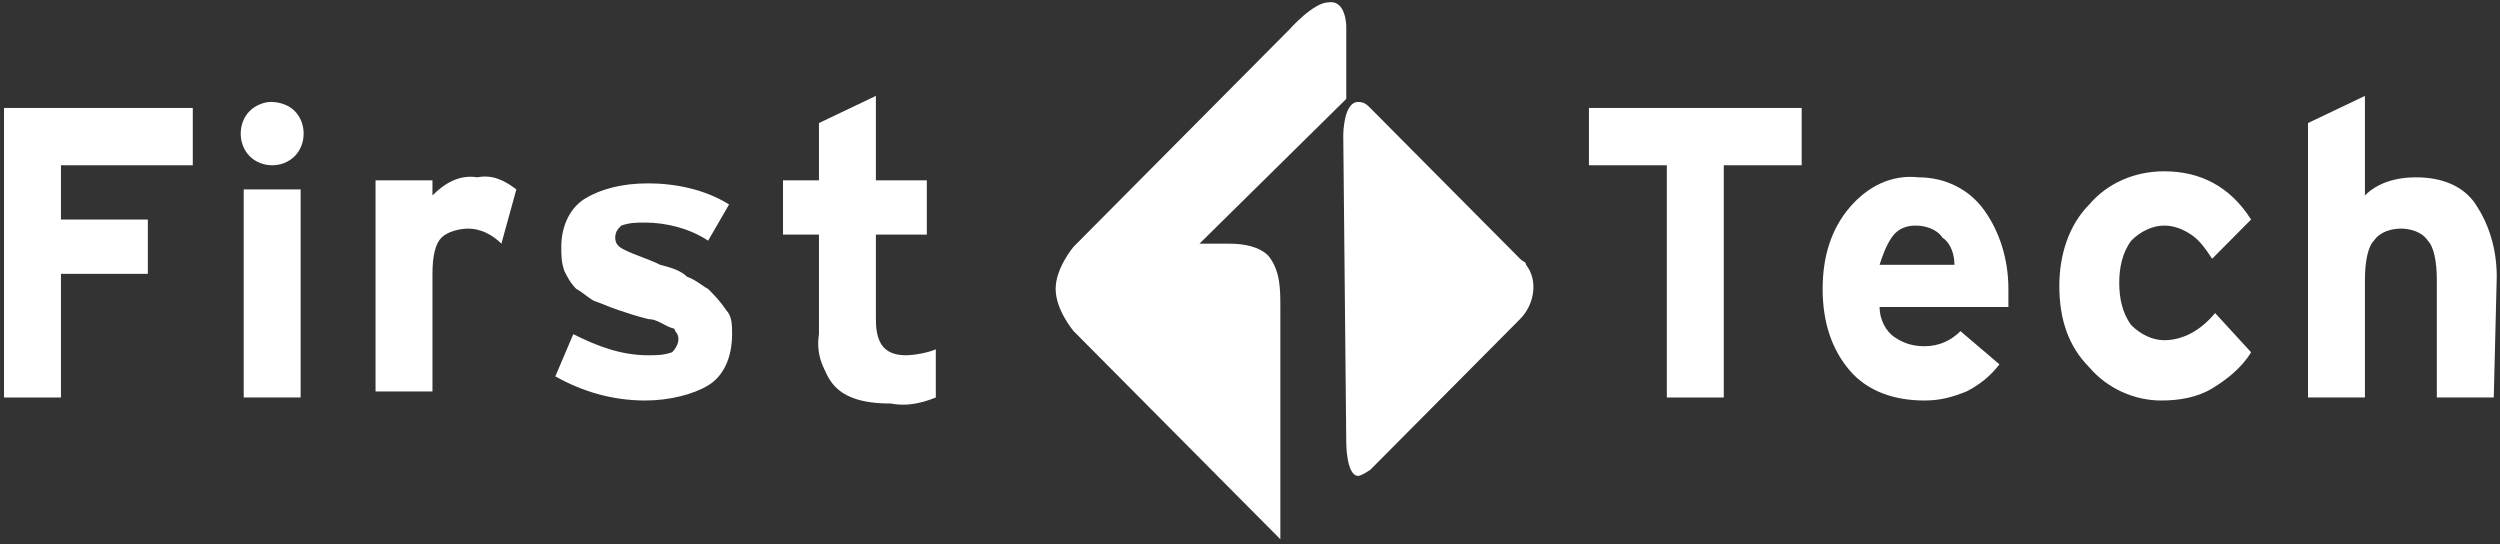 <?xml version="1.0" encoding="UTF-8"?> <svg xmlns="http://www.w3.org/2000/svg" width="349" height="76" viewBox="0 0 349 76" fill="none"><rect x="0" y="0" width="349" height="76" fill="#333333" stroke="none"/><path d="M122.274 44.544C122.274 47.491 123.11 49.595 126.456 49.595C127.711 49.595 129.802 49.175 130.639 48.753V55.49C128.547 56.332 126.456 56.753 124.365 56.332C116 56.332 114.327 52.543 114.327 45.386L122.274 44.544Z" fill="white"></path><path d="M26.913 23.071H8.509V30.649H20.638V38.228H8.509V55.49H0.562V15.071H26.913V23.071Z" fill="white"></path><path d="M41.969 55.49H34.023V26.44H41.969V55.49ZM41.133 15.492C42.806 17.177 42.806 20.123 41.133 21.808C39.46 23.492 36.532 23.492 34.859 21.808C33.186 20.123 33.186 17.177 34.859 15.492C35.696 14.65 36.95 14.229 37.787 14.229C39.042 14.229 40.296 14.65 41.133 15.492Z" fill="white"></path><path d="M72.084 26.44L69.993 34.017C68.738 32.755 67.065 31.913 65.392 31.913C64.136 31.913 62.464 32.333 61.627 33.175C60.791 34.017 60.372 35.701 60.372 38.228V54.648H52.426V25.176H60.372V27.282C62.045 25.597 64.136 24.334 66.647 24.755C68.738 24.334 70.411 25.176 72.084 26.44Z" fill="white"></path><path d="M102.198 46.648C102.198 50.017 100.943 52.543 98.852 53.806C96.76 55.069 93.415 55.911 90.069 55.911C85.468 55.911 81.286 54.648 77.522 52.543L80.031 46.648C83.377 48.333 86.723 49.595 90.487 49.595C91.742 49.595 92.578 49.595 93.833 49.175C94.669 48.333 95.088 47.069 94.251 46.228C94.251 45.806 93.833 45.806 93.833 45.806C92.578 45.386 91.742 44.544 90.487 44.544C88.814 44.122 87.559 43.702 86.305 43.28C85.05 42.86 84.213 42.438 82.959 42.018C82.122 41.596 81.286 40.754 80.449 40.333C79.613 39.491 79.194 38.649 78.776 37.807C78.358 36.543 78.358 35.701 78.358 34.439C78.358 31.491 79.613 28.966 81.704 27.702C83.795 26.44 86.723 25.597 90.487 25.597C94.251 25.597 98.433 26.44 101.779 28.544L98.852 33.597C96.342 31.913 92.996 31.07 90.069 31.07C88.814 31.07 87.978 31.07 86.723 31.491C86.305 31.913 85.886 32.333 85.886 33.175C85.886 34.017 86.305 34.439 87.141 34.859C88.814 35.701 90.487 36.123 92.16 36.965C93.833 37.386 95.088 37.807 95.924 38.649C97.179 39.07 98.015 39.912 98.852 40.333C99.688 41.175 100.525 42.018 101.361 43.28C102.198 44.122 102.198 45.386 102.198 46.648Z" fill="white"></path><path d="M122.274 55.911C120.183 55.911 118.092 55.069 116.419 53.385C114.746 51.701 113.909 49.175 114.327 46.648V32.755H109.309V25.176H114.327V17.177L122.274 13.387V25.176H129.384V32.755H122.274V44.964C121.019 49.595 124.783 55.911 122.274 55.911Z" fill="white"></path><path d="M251.513 23.071H240.638V55.49H232.691V23.071H221.816V15.071H251.513V23.071Z" fill="white"></path><path d="M272.844 36.965C272.844 35.701 272.426 34.017 271.171 33.175C270.335 31.913 268.662 31.491 267.407 31.491C266.152 31.491 264.897 31.913 264.061 33.175C263.224 34.439 262.806 35.701 262.388 36.965H272.844ZM280.372 40.333C280.372 41.175 280.372 42.018 280.372 42.86H262.388C262.388 44.544 263.224 46.228 264.479 47.069C265.734 47.911 266.989 48.333 268.662 48.333C270.753 48.333 272.426 47.491 273.68 46.228L279.118 50.859C277.863 52.543 276.19 53.806 274.517 54.648C272.426 55.49 270.753 55.911 268.662 55.911C264.479 55.911 260.715 54.648 258.206 51.701C255.696 48.754 254.441 44.964 254.441 40.333C254.441 35.701 255.696 31.913 258.206 28.966C260.715 26.018 264.061 24.334 267.825 24.755C271.589 24.755 274.935 26.44 277.026 29.386C279.118 32.333 280.372 36.123 280.372 40.333Z" fill="white"></path><path d="M314.25 49.175C312.995 51.279 310.904 52.964 308.813 54.227C306.721 55.49 304.212 55.911 301.703 55.911C297.938 55.911 294.174 54.227 291.665 51.279C288.737 48.333 287.482 44.544 287.482 39.912C287.482 35.701 288.737 31.491 291.665 28.544C294.174 25.597 297.938 23.913 302.121 23.913C307.14 23.913 311.322 26.018 314.25 30.649L308.813 36.123C307.976 34.859 307.14 33.597 305.885 32.755C304.63 31.913 303.376 31.491 302.121 31.491C300.448 31.491 298.775 32.333 297.52 33.597C296.265 35.281 295.847 37.386 295.847 39.491C295.847 41.596 296.265 43.702 297.52 45.386C298.775 46.648 300.448 47.491 302.121 47.491C304.63 47.491 307.14 46.228 309.231 43.702L314.25 49.175Z" fill="white"></path><path d="M348.128 55.49H340.182V39.07C340.182 36.543 339.763 34.439 338.927 33.597C338.09 32.333 336.418 31.913 335.163 31.913C333.908 31.913 332.235 32.333 331.399 33.597C330.562 34.439 330.144 36.543 330.144 39.07V55.49H322.196V17.177L330.144 13.387V27.282C331.817 25.597 334.326 24.755 337.254 24.755C341.018 24.755 343.946 26.018 345.619 28.544C347.292 31.07 348.546 34.439 348.546 38.649L348.128 55.49Z" fill="white"></path><path d="M187.939 3.703V13.808L167.445 34.017H171.627C173.718 34.017 175.81 34.439 177.064 35.701C178.737 37.807 178.737 40.333 178.737 42.86V75.278L149.878 46.228C149.878 46.228 147.368 43.28 147.368 40.333C147.368 37.386 149.878 34.439 149.878 34.439L179.992 4.125C179.992 4.125 183.338 0.335 185.429 0.335C187.939 -0.086 187.939 3.703 187.939 3.703Z" fill="white"></path><path d="M187.938 61.806C187.938 61.806 187.938 66.437 189.611 66.437C190.029 66.437 191.284 65.595 191.284 65.595L212.197 44.544C214.288 42.438 214.706 39.07 213.033 36.965C213.033 36.543 212.615 36.543 212.197 36.123L191.284 15.072C190.865 14.65 190.447 14.229 189.611 14.229C187.52 14.229 187.52 18.861 187.52 18.861L187.938 61.806Z" fill="white"></path></svg> 